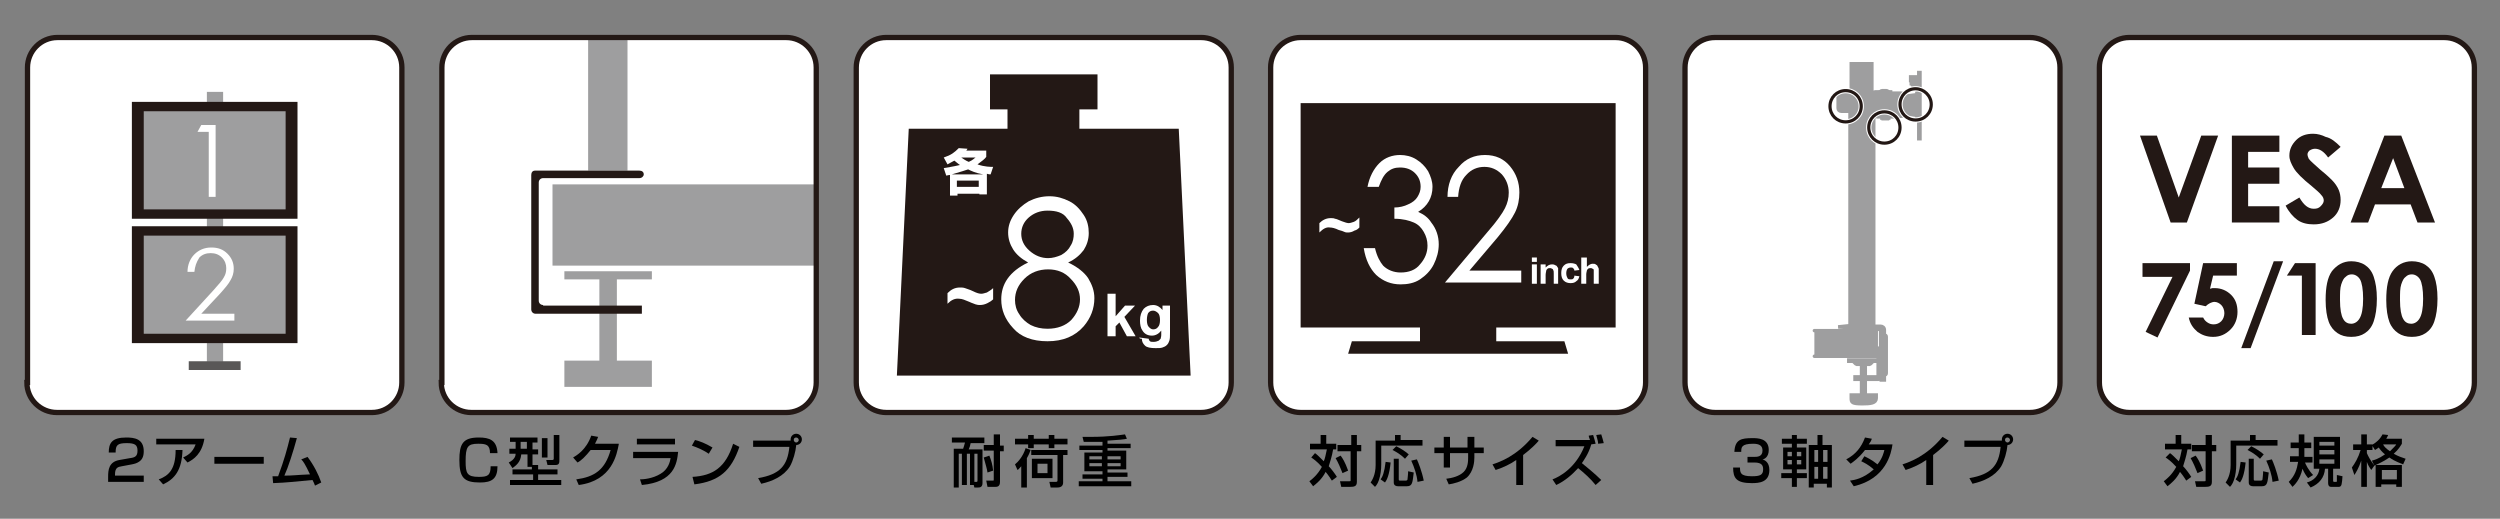 <?xml version="1.0" encoding="utf-8"?>
<!-- Generator: Adobe Illustrator 22.1.0, SVG Export Plug-In . SVG Version: 6.00 Build 0)  -->
<svg version="1.1" id="レイヤー_1" xmlns="http://www.w3.org/2000/svg" xmlns:xlink="http://www.w3.org/1999/xlink" x="0px"
	 y="0px" viewBox="0 0 400 83" style="enable-background:new 0 0 400 83;" xml:space="preserve">
<rect x="0" y="0" width="400" height="83" fill="#808080" stroke="none"/>
<style type="text/css">
	.st0{fill:#FFFFFF;}
	.st1{fill:none;stroke:#231815;stroke-width:0.85;stroke-miterlimit:10;}
	.st2{fill-rule:evenodd;clip-rule:evenodd;fill:#9E9E9F;}
	.st3{fill-rule:evenodd;clip-rule:evenodd;fill:#231815;}
	.st4{fill-rule:evenodd;clip-rule:evenodd;fill:#595757;}
	.st5{fill:#231815;}
	.st6{fill:#9E9E9F;}
	.st7{fill:#9E9E9F;stroke:#9E9E9F;stroke-width:0.551;stroke-linecap:round;stroke-miterlimit:10;}
	.st8{fill:none;stroke:#FFFFFF;stroke-width:0.85;stroke-miterlimit:10;}
	.st9{fill:none;stroke:#221714;stroke-width:0.51;stroke-miterlimit:10;}
</style>
<title>アートボード 1</title>
<g>
	<g>
		<path class="st0" d="M4.3,61.2c0,2.7,2.2,4.8,4.8,4.8l50.4,0c2.7,0,4.8-2.2,4.8-4.8l0-50.4c0-2.7-2.2-4.8-4.8-4.8H9.2
			c-2.7,0-4.8,2.2-4.8,4.8V61.2z"/>
	</g>
	<g>
		<path class="st0" d="M269.6,61.2c0,2.7,2.2,4.8,4.8,4.8h50.4c2.7,0,4.8-2.2,4.8-4.8V10.8c0-2.7-2.2-4.8-4.8-4.8h-50.4
			c-2.7,0-4.8,2.2-4.8,4.8L269.6,61.2z"/>
	</g>
	<g>
		<path class="st1" d="M269.6,61.2c0,2.7,2.2,4.8,4.8,4.8h50.4c2.7,0,4.8-2.2,4.8-4.8V10.8c0-2.7-2.2-4.8-4.8-4.8h-50.4
			c-2.7,0-4.8,2.2-4.8,4.8L269.6,61.2z"/>
	</g>
	<g>
		<g>
			<g>
				<path d="M160,69.6v1.7h0.6v0.9H160v4.9c0,0.8-0.5,0.8-0.8,0.8H158l-0.2-1h1c0.2,0,0.2,0,0.2-0.2v-4.6h-1.6v-0.9h1.6v-1.7H160z
					 M155.2,77.6v-5h-0.5v5h-0.8v-5h-0.5V78h-0.8v-6.2h1.5c0.1-0.3,0.2-0.6,0.3-1h-2.1V70h5.2v0.9h-2.2c-0.1,0.5-0.1,0.5-0.3,1h2.2
					v5.4c0,0.7-0.5,0.7-0.7,0.7h-0.6l-0.1-0.4H155.2z M156.2,77.1c0.1,0,0.2,0,0.2-0.2v-4.3h-0.5v4.5H156.2z M158.3,72.9
					c0.3,0.8,0.5,1.4,0.6,2.4l-0.9,0.3c-0.1-0.7-0.3-1.2-0.6-2.4L158.3,72.9z"/>
				<path d="M162.4,70.2h2.1v-0.6h0.9v0.6h2.4v-0.6h0.9v0.6h2.1v0.9h-2.1v0.6h-0.9v-0.6h-2.4v0.6h-0.9v-0.6h-2.1V70.2z M164.9,72
					c-0.1,0.3-0.3,0.8-0.6,1.3V78h-0.9v-3.4c-0.3,0.3-0.4,0.5-0.6,0.6l-0.4-0.9c0.5-0.4,1.3-1.3,1.7-2.6L164.9,72z M170.8,72v0.8
					h-0.7v4.4c0,0.5-0.3,0.8-0.9,0.8h-1.1l-0.2-0.9h1c0.3,0,0.3-0.1,0.3-0.3v-4H165V72H170.8z M168.4,73.4v3.1h-3.3v-3.1H168.4z
					 M166,74.2v1.5h1.6v-1.5H166z"/>
				<path d="M176.3,70.7c-0.5,0-1.3,0-2.9,0l-0.2-0.8c0.5,0,0.8,0,1.3,0c3,0,4.7-0.3,5.5-0.4l0.3,0.7c-0.4,0.1-1.3,0.2-3.1,0.3v0.5
					h3.7v0.7h-3.7v0.4h3v3h-3v0.5h3.2v0.7h-3.2V77h3.8v0.8h-8.4V77h3.8v-0.4h-3.2v-0.7h3.2v-0.5h-2.9v-3h2.9v-0.4h-3.7v-0.7h3.7
					V70.7z M177.2,73v0.5h2.1V73H177.2z M174.3,73v0.5h2V73H174.3z M177.2,74.1v0.5h2.1v-0.5H177.2z M174.3,74.1v0.5h2v-0.5H174.3z"
					/>
			</g>
			<g>
				<path class="st0" d="M150.9,26.5c1.8-0.7,2.4-1.3,2.8-1.9l1,0.1c-0.2,0.2-0.2,0.3-0.3,0.5h3.8V26c-0.3,0.3-0.8,1-1.9,1.6
					c1.1,0.4,2.1,0.5,3.2,0.7l-0.3,0.9c-1.4-0.2-2.7-0.5-4-1.1c-1.7,0.7-3.3,1-4.1,1.1l-0.3-0.9c0.6-0.1,1.8-0.3,3.3-0.8
					c-0.3-0.2-0.7-0.5-1.4-1.1c-0.6,0.4-1.1,0.6-1.5,0.8L150.9,26.5z M153.6,26c0.9,0.7,1.5,1,1.7,1.2c1-0.5,1.5-0.9,1.7-1.2H153.6z
					 M158.4,29.3V33h-1v-0.4h-4.5V33H152v-3.7H158.4z M152.9,30.1v1.6h4.5v-1.6H152.9z"/>
			</g>
		</g>
		<g>
			<rect x="33.1" y="14.7" class="st2" width="2.6" height="43.2"/>
			<rect x="21.1" y="36.2" class="st3" width="26.5" height="18.7"/>
			<rect x="23" y="37.7" class="st2" width="22.7" height="15.7"/>
			<rect x="30.2" y="57.8" class="st4" width="8.3" height="1.4"/>
			<g>
				<g>
					<path d="M19.5,74.6c-0.6,0.1-1.1,0.2-1.1,1.3v0.2H23v1h-5.7v-0.8c0-1.1,0.1-2.4,1.8-2.7l1.7-0.3c0.8-0.1,1.2-0.3,1.2-1.2
						c0-0.9-0.4-1.2-1.7-1.2c-1.5,0-1.8,0.3-1.8,1.5h-1.1c0-1.5,0.5-2.4,2.8-2.4c1.3,0,2.8,0.2,2.8,2.2c0,0.9-0.3,1.4-0.8,1.7
						c-0.3,0.2-0.6,0.3-1.1,0.4L19.5,74.6z"/>
					<path d="M32.7,70.2c-0.4,2.4-1.7,3.3-2.7,3.8l-0.7-0.8c0.6-0.3,1.5-0.7,2-2.1h-6.3v-0.9H32.7z M25.4,76.7
						c1.6-0.6,2.7-1.6,2.7-4.7l1.1,0c-0.1,3.2-1.2,4.6-3.1,5.5L25.4,76.7z"/>
					<path d="M42.2,73.1v1.1h-7.9v-1.1H42.2z"/>
					<path d="M49.2,73.1c1,1.3,1.8,2.9,2.2,4.1l-1,0.5c-0.1-0.3-0.2-0.5-0.4-0.9c-3.4,0.3-3.8,0.4-6.3,0.5l-0.1-1.1
						c0.2,0,0.6,0,0.9,0c1-2.7,1.4-4.2,1.9-6.2l1.1,0.1c-0.6,2.2-1.4,4.7-2,6c1.4,0,1.7-0.1,4.1-0.2c-0.8-1.7-1.1-2.1-1.4-2.4
						L49.2,73.1z"/>
				</g>
			</g>
			<g>
				<g>
					<path class="st0" d="M31.1,43.5H30c0-1.1,0.4-2.1,1.1-2.8c0.7-0.7,1.6-1.1,2.7-1.1c1.1,0,1.9,0.3,2.6,1c0.7,0.7,1,1.5,1,2.4
						c0,0.7-0.2,1.3-0.5,1.8c-0.3,0.6-0.9,1.3-1.8,2.3l-2.9,3.1h5.3v1.1h-7.8l4.4-4.8c0.9-1,1.5-1.7,1.7-2.1
						c0.3-0.5,0.4-0.9,0.4-1.5c0-0.6-0.2-1.2-0.7-1.7c-0.5-0.5-1.1-0.7-1.8-0.7c-0.7,0-1.3,0.2-1.8,0.7C31.4,42,31.2,42.6,31.1,43.5
						z"/>
				</g>
			</g>
			<rect x="21.1" y="16.3" class="st3" width="26.5" height="18.7"/>
			<rect x="23" y="17.8" class="st2" width="22.7" height="15.7"/>
			<g>
				<g>
					<path class="st0" d="M32.2,20h2.3v11.5h-1.1V21.1h-1.8L32.2,20z"/>
				</g>
			</g>
			<g>
				<path class="st1" d="M4.3,61.2c0,2.7,2.2,4.8,4.8,4.8l50.4,0c2.7,0,4.8-2.2,4.8-4.8l0-50.4c0-2.7-2.2-4.8-4.8-4.8H9.2
					c-2.7,0-4.8,2.2-4.8,4.8V61.2z"/>
			</g>
		</g>
		<g>
			<path class="st0" d="M137,61.2c0,2.7,2.2,4.8,4.8,4.8h50.4c2.7,0,4.8-2.2,4.8-4.8l0-50.4c0-2.7-2.2-4.8-4.8-4.8h-50.4
				c-2.7,0-4.8,2.2-4.8,4.8V61.2z"/>
		</g>
		<g>
			<path class="st0" d="M203.3,61.2c0,2.7,2.2,4.8,4.8,4.8h50.4c2.7,0,4.8-2.2,4.8-4.8V10.8c0-2.7-2.2-4.8-4.8-4.8l-50.4,0
				c-2.7,0-4.8,2.2-4.8,4.8L203.3,61.2z"/>
		</g>
		<g>
			<path class="st0" d="M70.6,61.2c0,2.7,2.2,4.8,4.8,4.8h50.4c2.7,0,4.8-2.2,4.8-4.8V10.8c0-2.7-2.2-4.8-4.8-4.8H75.5
				c-2.7,0-4.8,2.2-4.8,4.8V61.2z"/>
		</g>
		<g>
			<path class="st0" d="M335.9,61.2c0,2.7,2.2,4.8,4.8,4.8l50.4,0c2.7,0,4.8-2.2,4.8-4.8l0-50.4c0-2.7-2.2-4.8-4.8-4.8h-50.4
				c-2.7,0-4.8,2.2-4.8,4.8V61.2z"/>
		</g>
		<g>
			<polygon class="st5" points="190.5,60.1 143.5,60.1 145.4,20.6 188.6,20.6 			"/>
			<rect x="161.2" y="16.9" class="st5" width="11.5" height="4.5"/>
			<rect x="158.4" y="11.9" class="st5" width="17.2" height="5.6"/>
		</g>
		<g>
			<path class="st0" d="M170.9,42c1.5,0.7,2.6,1.6,3.2,2.5c0.6,1,1,2,1,3.2c0,1.7-0.6,3.2-1.7,4.5c-1.4,1.6-3.3,2.4-5.8,2.4
				c-2.4,0-4.3-0.7-5.5-2.1c-1.3-1.4-1.9-2.9-1.9-4.6c0-1.2,0.3-2.3,1-3.3c0.7-1,1.8-1.9,3.3-2.6c-1.1-0.6-1.9-1.3-2.4-2.1
				c-0.5-0.8-0.8-1.7-0.8-2.7c0-1,0.3-1.9,0.9-2.8c0.6-0.9,1.4-1.6,2.4-2.2c1-0.5,2.1-0.8,3.3-0.8c1.2,0,2.2,0.3,3.2,0.8
				c1,0.5,1.7,1.3,2.3,2.2c0.6,0.9,0.8,1.9,0.8,2.9c0,1-0.3,1.9-0.8,2.7C172.8,40.8,172,41.5,170.9,42z M167.6,33.7
				c-1.2,0-2.2,0.4-3,1.1c-0.8,0.7-1.2,1.6-1.2,2.6c0,1,0.4,1.9,1.3,2.7c0.9,0.8,1.9,1.2,3,1.2c0.7,0,1.4-0.2,2.1-0.5
				c0.7-0.4,1.2-0.9,1.5-1.5c0.4-0.6,0.5-1.3,0.5-1.9c0-0.9-0.4-1.7-1.1-2.5C170.1,34,169,33.7,167.6,33.7z M167.7,43.1
				c-1.5,0-2.8,0.5-3.8,1.5c-1,1-1.5,2.1-1.5,3.4c0,0.8,0.2,1.6,0.7,2.3c0.4,0.7,1.1,1.3,1.8,1.7c0.8,0.4,1.7,0.6,2.7,0.6
				c1.6,0,2.9-0.5,3.8-1.4c0.9-1,1.4-2.1,1.4-3.3c0-1.2-0.5-2.3-1.5-3.3C170.4,43.6,169.2,43.1,167.7,43.1z"/>
		</g>
		<g>
			<path class="st0" d="M177.2,53.7V47h1.3v3.6l1.5-1.7h1.6l-1.7,1.8l1.8,3.1h-1.4l-1.2-2.2l-0.6,0.6v1.6H177.2z"/>
			<path class="st0" d="M182.3,54l1.5,0.2c0,0.2,0.1,0.3,0.2,0.4c0.1,0.1,0.3,0.1,0.6,0.1c0.3,0,0.6-0.1,0.8-0.2
				c0.1-0.1,0.2-0.2,0.3-0.3c0-0.1,0.1-0.3,0.1-0.6v-0.7c-0.4,0.5-0.9,0.8-1.5,0.8c-0.7,0-1.2-0.3-1.5-0.8c-0.3-0.4-0.4-1-0.4-1.6
				c0-0.8,0.2-1.4,0.6-1.9c0.4-0.4,0.9-0.6,1.5-0.6c0.6,0,1.1,0.3,1.5,0.8v-0.7h1.2v4.3c0,0.6,0,1-0.1,1.3c-0.1,0.3-0.2,0.5-0.4,0.7
				c-0.2,0.2-0.4,0.3-0.7,0.4c-0.3,0.1-0.6,0.1-1.1,0.1c-0.8,0-1.4-0.1-1.7-0.4c-0.3-0.3-0.5-0.6-0.5-1.1
				C182.3,54.2,182.3,54.1,182.3,54z M183.5,51.2c0,0.5,0.1,0.9,0.3,1.1c0.2,0.2,0.4,0.4,0.7,0.4c0.3,0,0.6-0.1,0.8-0.4
				c0.2-0.2,0.3-0.6,0.3-1.1c0-0.5-0.1-0.9-0.3-1.1c-0.2-0.2-0.5-0.4-0.8-0.4c-0.3,0-0.6,0.1-0.8,0.4
				C183.6,50.3,183.5,50.7,183.5,51.2z"/>
		</g>
		<g>
			<path class="st0" d="M151,25.2c1.2-0.4,1.7-0.8,2.4-1.5l1.4,0.1c-0.1,0.2-0.2,0.3-0.2,0.3h3.2v1c-0.2,0.3-0.7,0.7-1.4,1.2
				c1.1,0.4,2.1,0.4,2.5,0.4l-0.4,1.2c-0.2,0-0.3,0-0.6-0.1v3.3h-1.2V31h-3.5v0.3h-1.2V28c-0.1,0-0.2,0-0.6,0.1l-0.4-1.2
				c0.5-0.1,1.3-0.2,2.6-0.5c-0.2-0.1-0.5-0.4-0.9-0.7c-0.5,0.3-0.8,0.4-1.1,0.6L151,25.2z M153.8,25.2c0.3,0.2,0.7,0.5,1.2,0.7
				c0.7-0.3,0.9-0.6,1.1-0.7H153.8z M157.3,27.9c-1.2-0.2-2-0.6-2.4-0.8c-0.3,0.1-1.2,0.4-2.6,0.8H157.3z M153.1,28.9v1h3.5v-1
				H153.1z"/>
		</g>
		<g>
			<path class="st0" d="M151.6,48.6v-1.7c0.6-0.6,1.2-0.9,2-0.9c0.3,0,0.5,0,0.8,0.1c0.2,0.1,0.7,0.2,1.3,0.5c0.6,0.3,1,0.4,1.3,0.4
				c0.3,0,0.5-0.1,0.9-0.2c0.3-0.2,0.7-0.4,1-0.7v1.8c-0.2,0.2-0.5,0.4-0.9,0.6c-0.4,0.2-0.8,0.3-1.2,0.3c-0.2,0-0.4,0-0.7-0.1
				c-0.2-0.1-0.6-0.2-1-0.4c-0.7-0.3-1.2-0.5-1.6-0.5C152.8,47.7,152.2,48,151.6,48.6z"/>
		</g>
		<g>
			<path class="st1" d="M137,61.2c0,2.7,2.2,4.8,4.8,4.8h50.4c2.7,0,4.8-2.2,4.8-4.8l0-50.4c0-2.7-2.2-4.8-4.8-4.8h-50.4
				c-2.7,0-4.8,2.2-4.8,4.8V61.2z"/>
		</g>
		<g>
			<rect x="227.2" y="51" class="st5" width="12.2" height="4.5"/>
			<polygon class="st5" points="216.3,54.6 250.3,54.6 250.9,56.6 215.7,56.6 			"/>
			<rect x="208.1" y="16.5" class="st5" width="50.4" height="35.9"/>
			<g>
				<path class="st0" d="M220.6,29.9h-1.8c0.3-1.6,1-2.9,1.9-3.8c0.9-0.9,2.1-1.3,3.3-1.3c0.9,0,1.8,0.2,2.6,0.7s1.4,1.1,1.9,1.9
					c0.4,0.8,0.7,1.6,0.7,2.5c0,1.7-0.8,3.1-2.3,4c0.9,0.4,1.6,0.9,2.1,1.7c0.8,1,1.2,2.2,1.2,3.5c0,1.1-0.3,2.2-0.8,3.2
					c-0.5,1-1.3,1.8-2.2,2.4c-0.9,0.6-2,0.8-3.1,0.8c-1.5,0-2.8-0.5-3.9-1.5c-1-1-1.7-2.4-2-4.3h1.8c0.3,1.3,0.8,2.2,1.3,2.8
					c0.7,0.7,1.7,1.1,2.8,1.1c1.3,0,2.4-0.4,3.1-1.3c0.8-0.9,1.2-1.9,1.2-3c0-0.8-0.2-1.5-0.6-2.2c-0.4-0.7-0.9-1.2-1.6-1.5
					c-0.7-0.3-1.7-0.6-3.1-0.6v-1.8c0.8,0,1.6-0.2,2.2-0.5c0.7-0.3,1.2-0.7,1.5-1.2c0.3-0.5,0.5-1,0.5-1.6c0-0.9-0.3-1.6-0.9-2.2
					c-0.6-0.6-1.4-0.9-2.4-0.9c-0.8,0-1.4,0.2-2,0.7C221.4,28,221,28.8,220.6,29.9z"/>
				<path class="st0" d="M233.3,31.5h-1.7c0-1.9,0.6-3.6,1.8-4.8c1.1-1.3,2.5-1.9,4.2-1.9c1.7,0,3,0.6,4,1.8c1,1.2,1.5,2.6,1.5,4.2
					c0,1.1-0.2,2.2-0.7,3.2c-0.5,1-1.4,2.3-2.8,4l-4.5,5.3h8.3v1.9h-12.2l6.9-8.2c1.4-1.6,2.3-2.9,2.7-3.7c0.4-0.8,0.6-1.6,0.6-2.5
					c0-1.1-0.4-2.1-1.1-2.9c-0.8-0.8-1.7-1.2-2.8-1.2c-1.1,0-2.1,0.4-2.9,1.3C233.8,28.8,233.4,30,233.3,31.5z"/>
			</g>
			<g>
				<path class="st0" d="M211.1,37.2v-1.5c0.5-0.5,1.1-0.8,1.8-0.8c0.3,0,0.5,0,0.7,0.1c0.2,0,0.6,0.2,1.1,0.4
					c0.5,0.2,0.9,0.3,1.1,0.3c0.2,0,0.5-0.1,0.8-0.2c0.3-0.1,0.6-0.4,0.9-0.7v1.6c-0.2,0.2-0.4,0.4-0.8,0.5c-0.3,0.2-0.7,0.3-1,0.3
					c-0.2,0-0.4,0-0.6-0.1s-0.5-0.2-0.9-0.3c-0.6-0.3-1.1-0.4-1.4-0.4C212.2,36.3,211.7,36.6,211.1,37.2z"/>
			</g>
			<g>
				<path class="st0" d="M245.1,41.9v-0.7h0.8v0.7H245.1z M245.1,45.4v-3.1h0.8v3.1H245.1z"/>
				<path class="st0" d="M249.4,45.4h-0.8v-1.6c0-0.3,0-0.5-0.1-0.6c0-0.1-0.1-0.2-0.2-0.2c-0.1-0.1-0.2-0.1-0.3-0.1
					c-0.1,0-0.3,0-0.4,0.1c-0.1,0.1-0.2,0.2-0.2,0.3c0,0.1-0.1,0.4-0.1,0.7v1.4h-0.8v-3.1h0.8v0.5c0.3-0.3,0.6-0.5,1-0.5
					c0.2,0,0.3,0,0.5,0.1c0.1,0.1,0.3,0.1,0.3,0.2c0.1,0.1,0.1,0.2,0.2,0.3c0,0.1,0,0.3,0,0.5V45.4z"/>
				<path class="st0" d="M252.7,43.2l-0.8,0.1c0-0.2-0.1-0.3-0.2-0.4c-0.1-0.1-0.2-0.1-0.4-0.1c-0.2,0-0.4,0.1-0.5,0.2
					c-0.1,0.1-0.2,0.4-0.2,0.7c0,0.4,0.1,0.6,0.2,0.8c0.1,0.2,0.3,0.2,0.5,0.2c0.2,0,0.3,0,0.4-0.1c0.1-0.1,0.2-0.2,0.2-0.5l0.8,0.1
					c-0.1,0.4-0.2,0.6-0.5,0.8c-0.2,0.2-0.5,0.3-0.9,0.3c-0.4,0-0.8-0.1-1.1-0.4c-0.3-0.3-0.4-0.7-0.4-1.2c0-0.5,0.1-0.9,0.4-1.2
					c0.3-0.3,0.6-0.4,1.1-0.4c0.4,0,0.7,0.1,0.9,0.2C252.4,42.6,252.6,42.9,252.7,43.2z"/>
				<path class="st0" d="M253.9,41.1v1.6c0.3-0.3,0.6-0.5,0.9-0.5c0.2,0,0.4,0,0.5,0.1c0.2,0.1,0.3,0.2,0.3,0.3
					c0.1,0.1,0.1,0.2,0.2,0.4c0,0.1,0,0.3,0,0.6v1.8h-0.8v-1.6c0-0.3,0-0.5,0-0.6c0-0.1-0.1-0.2-0.2-0.2c-0.1-0.1-0.2-0.1-0.3-0.1
					c-0.1,0-0.3,0-0.4,0.1c-0.1,0.1-0.2,0.2-0.2,0.3c0,0.1-0.1,0.3-0.1,0.6v1.5h-0.8v-4.2H253.9z"/>
			</g>
		</g>
		<g>
			<path d="M217.1,69.6v1.6h0.7v1h-0.7v4.9c0,0.7-0.4,0.8-1.1,0.8h-1.4l-0.2-0.9h1.4c0.3,0,0.3,0,0.3-0.2v-4.6H214v-1h2.2v-1.6
				H217.1z M210.4,72.5c0.3,0.2,0.7,0.6,1.4,1.3c0.2-0.4,0.3-1,0.5-1.9h-2.7v-0.9h1.7v-1.4h0.9v1.4h1.6v0.9h-0.5
				c-0.2,1.2-0.5,2-0.7,2.7c0.4,0.4,1,1.2,1.3,1.7l-0.8,0.6c-0.2-0.3-0.5-0.8-1-1.4c-0.6,1.2-1.5,1.9-2,2.3l-0.6-0.8
				c0.4-0.3,1.3-1,2-2.3c-0.8-0.9-1.4-1.3-1.7-1.5L210.4,72.5z M214.5,72.9c0.3,0.4,0.7,1,1.2,2.4l-0.9,0.4
				c-0.3-0.8-0.7-1.7-1.1-2.4L214.5,72.9z"/>
			<path d="M223.2,69.6h0.9v0.8h3.5v0.9H221v3c0,0.2,0,1-0.2,1.9c-0.2,0.9-0.5,1.4-0.8,1.7l-0.7-0.7c0.2-0.3,0.8-1.2,0.8-2.8v-3.9
				h3.1V69.6z M223.4,71.4c0.6,0.3,1.3,0.7,2,1.3l-0.6,0.7c-0.7-0.7-1.4-1.1-2-1.4L223.4,71.4z M222.9,73.4h0.9v3.3
				c0,0.2,0.1,0.2,0.3,0.2h0.8c0.2,0,0.3-0.1,0.3-0.2c0-0.2,0.1-0.7,0.1-1.3l0.9,0.2c-0.2,1.6-0.2,2.2-1.1,2.2h-1.4
				c-0.3,0-0.7-0.1-0.7-0.6V73.4z M226.7,73.5c0.2,0.4,0.8,1.9,1.1,3.4l-1,0.2c-0.1-1.1-0.5-2.3-1-3.4L226.7,73.5z M222.5,74
				c-0.2,2-0.6,2.8-0.9,3.2l-0.7-0.5c0.3-0.4,0.6-1.1,0.8-2.8L222.5,74z"/>
			<path d="M234.9,69.9h1v1.7h1.5v0.9h-1.5v0.7c0,0.6-0.1,2.2-1.2,3.2c-0.9,0.7-2.2,1-2.9,1.1l-0.4-0.9c0.9-0.1,2.1-0.4,2.8-1.1
				c0.7-0.7,0.7-1.8,0.7-2.3v-0.7H232v2.3h-1v-2.3h-1.5v-0.9h1.5v-1.7h1v1.7h2.8V69.9z"/>
			<path d="M243.7,77.6h-1.1v-4c-1,0.7-2.1,1.2-3.3,1.6l-0.5-0.9c1.2-0.4,3.8-1.3,6.4-4.4l1,0.6c-0.3,0.4-1.3,1.4-2.5,2.3V77.6z"/>
			<path d="M255.7,71c0-0.3-0.1-0.7-0.3-1.4l0.8-0.1c0.2,0.6,0.3,1,0.4,1.4L255.7,71z M254.9,69.6c0.2,0.6,0.3,1,0.4,1.4l-0.7,0.1
				c-0.4,1.5-1.3,2.7-1.5,3c0.5,0.4,2.1,1.7,3.1,2.7l-0.9,0.8c-0.8-1-1.8-1.9-2.8-2.7c-1,1.1-2.2,2.1-3.5,2.7l-0.6-0.9
				c1.1-0.4,3.7-1.8,5.1-5.3h-4.6v-1h5.5c-0.1-0.3-0.2-0.5-0.2-0.7L254.9,69.6z"/>
		</g>
		<g>
			<path class="st1" d="M203.3,61.2c0,2.7,2.2,4.8,4.8,4.8h50.4c2.7,0,4.8-2.2,4.8-4.8V10.8c0-2.7-2.2-4.8-4.8-4.8l-50.4,0
				c-2.7,0-4.8,2.2-4.8,4.8L203.3,61.2z"/>
		</g>
		<rect x="90.3" y="43.4" class="st6" width="14" height="1.3"/>
		<rect x="95.9" y="44.1" class="st6" width="2.8" height="15.8"/>
		<polyline class="st6" points="130.7,42.5 88.4,42.5 88.4,29.5 130.7,29.5 		"/>
		<rect x="94.1" y="6" class="st6" width="6.3" height="21.3"/>
		<rect x="90.3" y="57.7" class="st6" width="14" height="4.2"/>
		<path class="st5" d="M86.9,48.8c-0.4,0-0.7-0.3-0.7-0.7V29.2c0-0.4,0.3-0.7,0.7-0.7h15.4c0.4,0,0.7-0.3,0.7-0.6
			c0-0.4-0.3-0.6-0.7-0.6l-15.4,0c-0.4,0-1,0-1.3,0c-0.4,0-0.6,0.3-0.6,0.7v21.5c0,0.4,0.3,0.7,0.7,0.7h17v-1.3H86.9z"/>
		<g>
			<path d="M78.4,72.5c0-1.4-0.7-1.5-1.9-1.5c-1.7,0-2,0.5-2,2.8c0,1.9,0.2,2.5,2.1,2.5c1.4,0,1.9-0.2,1.9-1.7h1.1
				c0,2-0.9,2.6-2.8,2.6c-2.6,0-3.3-0.8-3.3-3.6c0-2.5,0.5-3.6,3.1-3.6c1.7,0,2.9,0.4,3,2.5H78.4z"/>
			<path d="M88.6,69.6h0.9v4c0,0.4,0,0.8-0.6,0.8h-1.3l-0.2-0.8h1c0.2,0,0.2-0.2,0.2-0.2V69.6z M85.2,74.7h-0.8v-2h-1
				c-0.1,1.3-0.9,1.8-1.4,2.2L81.4,74c1-0.5,1.1-1.1,1.1-1.4h-1v-0.8h1v-1.1h-0.9V70H86v0.8h-0.8v1.1h0.9v0.8h-0.9v1.7h0.9v0.7h3.1
				v0.8h-3.1v0.9h3.7v0.8h-8.2v-0.8h3.7v-0.9H82v-0.8h3.1V74.7z M86.7,70.1h0.9v3.1h-0.9V70.1z M83.3,70.7v1.1h1v-1.1H83.3z"/>
			<path d="M99,71.1c-0.3,1.5-1,5.8-6.4,6.5l-0.4-0.9c2.9-0.4,4.6-1.5,5.5-4.7h-3.2c-0.8,1-1.5,1.7-2.1,2l-0.7-0.8
				c0.5-0.3,2.1-1.2,2.9-3.5l1.1,0.2c-0.1,0.3-0.2,0.5-0.5,1.1H99z"/>
			<path d="M108,70.2v0.9h-6.1v-0.9H108z M108.5,72.3c-0.2,1.9-0.6,4.8-5.8,5.3l-0.3-0.9c0.5,0,2-0.1,3.3-0.9
				c1.2-0.7,1.5-1.9,1.6-2.5h-6v-1H108.5z"/>
			<path d="M113.4,72.6c-0.7-0.5-1.8-1-2.7-1.3l0.5-0.9c0.8,0.2,1.6,0.5,2.8,1.2L113.4,72.6z M110.8,76.3c3.3-0.2,5.3-1.5,6.5-5.3
				l1,0.5c-1.3,3.8-3.2,5.5-7.2,6L110.8,76.3z"/>
			<path d="M121.3,76.5c3.5-0.6,4.7-2,5-5h-5.8v-1h6c0,0,0-0.1,0-0.2c0-0.5,0.4-0.9,0.9-0.9c0.5,0,0.9,0.4,0.9,0.9
				c0,0.5-0.4,0.9-0.9,0.9c-0.1,1.1-0.5,2.5-1,3.4c-1,1.6-2.8,2.4-4.6,2.8L121.3,76.5z M127,70.4c0,0.2,0.2,0.4,0.4,0.4
				c0.2,0,0.4-0.2,0.4-0.4c0-0.2-0.2-0.4-0.4-0.4C127.2,70,127,70.1,127,70.4z"/>
		</g>
		<g>
			<path class="st1" d="M70.6,61.2c0,2.7,2.2,4.8,4.8,4.8h50.4c2.7,0,4.8-2.2,4.8-4.8V10.8c0-2.7-2.2-4.8-4.8-4.8H75.5
				c-2.7,0-4.8,2.2-4.8,4.8V61.2z"/>
		</g>
		<g>
			<path d="M353.9,69.6v1.6h0.7v1h-0.7v4.9c0,0.7-0.4,0.8-1.1,0.8h-1.4l-0.2-0.9h1.4c0.3,0,0.3,0,0.3-0.2v-4.6h-2.2v-1h2.2v-1.6
				H353.9z M347.2,72.5c0.3,0.2,0.7,0.6,1.4,1.3c0.2-0.4,0.3-1,0.5-1.9h-2.7v-0.9h1.7v-1.4h0.9v1.4h1.6v0.9H350
				c-0.2,1.2-0.5,2-0.7,2.7c0.4,0.4,1,1.2,1.3,1.7l-0.8,0.6c-0.2-0.3-0.5-0.8-1-1.4c-0.6,1.2-1.5,1.9-2,2.3l-0.6-0.8
				c0.4-0.3,1.3-1,2-2.3c-0.8-0.9-1.4-1.3-1.7-1.5L347.2,72.5z M351.3,72.9c0.3,0.4,0.7,1,1.2,2.4l-0.9,0.4
				c-0.3-0.8-0.7-1.7-1.1-2.4L351.3,72.9z"/>
			<path d="M360,69.6h0.9v0.8h3.5v0.9h-6.6v3c0,0.2,0,1-0.2,1.9c-0.2,0.9-0.5,1.4-0.8,1.7l-0.7-0.7c0.2-0.3,0.8-1.2,0.8-2.8v-3.9
				h3.1V69.6z M360.2,71.4c0.6,0.3,1.3,0.7,2,1.3l-0.6,0.7c-0.7-0.7-1.4-1.1-2-1.4L360.2,71.4z M359.7,73.4h0.9v3.3
				c0,0.2,0.1,0.2,0.3,0.2h0.8c0.2,0,0.3-0.1,0.3-0.2c0-0.2,0.1-0.7,0.1-1.3l0.9,0.2c-0.2,1.6-0.2,2.2-1.1,2.2h-1.4
				c-0.3,0-0.7-0.1-0.7-0.6V73.4z M363.5,73.5c0.2,0.4,0.8,1.9,1.1,3.4l-1,0.2c-0.1-1.1-0.5-2.3-1-3.4L363.5,73.5z M359.3,74
				c-0.2,2-0.6,2.8-0.9,3.2l-0.7-0.5c0.3-0.4,0.6-1.1,0.8-2.8L359.3,74z"/>
			<path d="M369.3,76.5c-0.4-0.5-0.6-0.8-0.9-1.5c-0.4,1.8-1.3,2.6-1.6,2.9l-0.6-0.8c1-1,1.3-2,1.5-3.2h-1.3v-0.9h1.4
				c0-0.2,0-0.7,0-1.1v-0.2h-1.3v-0.9h1.3v-1.3h0.9v1.3h1.1v0.9h-1.1v0.2c0,0.3,0,0.8,0,1.2h1.3v0.9h-1.2c0.1,0.3,0.6,1.3,1.3,2
				L369.3,76.5z M374.4,69.9v5.1h-1.1v1.9c0,0.2,0.1,0.2,0.2,0.2h0.2c0.2,0,0.2,0,0.2-0.2c0-0.2,0-0.4,0-0.9l0.9,0.2
				c-0.1,1.2-0.1,1.7-0.6,1.7h-1.2c-0.4,0-0.5-0.3-0.5-0.6v-2.3h-0.5c-0.1,1.4-0.9,2.4-2.3,3l-0.6-0.8c1.1-0.3,1.9-1.1,2-2.2h-0.9
				v-5.1H374.4z M371.1,70.7v0.6h2.4v-0.6H371.1z M371.1,72v0.7h2.4V72H371.1z M371.1,73.5v0.7h2.4v-0.7H371.1z"/>
			<path d="M379.5,73.7c0.4-0.1,1.1-0.3,2.1-1c-0.5-0.4-0.8-0.8-1-1.1c-0.3,0.2-0.4,0.3-0.6,0.4l-0.5-0.8c0.7-0.4,1.3-0.9,1.7-1.7
				l0.9,0.1c-0.1,0.2-0.1,0.3-0.3,0.6h2.5v0.8c-0.2,0.3-0.5,0.9-1.3,1.6c0.7,0.4,1.3,0.6,1.9,0.8l-0.4,0.9c-0.4-0.2-1.2-0.4-2.2-1.1
				c-1,0.7-1.8,1-2.4,1.3L379.5,73.7z M376.3,74.8c0.5-0.7,1-1.5,1.4-2.8h-1.2v-0.9h1.3v-1.6h0.9v1.6h0.9v0.9h-0.9v0.5
				c0.2,0.5,0.6,1.2,1.2,2l-0.5,0.7c-0.2-0.3-0.5-0.7-0.7-1.3v4h-0.9v-4.2c-0.4,1.2-0.9,2-1.1,2.3L376.3,74.8z M381.3,71.1
				L381.3,71.1c0.1,0.3,0.5,0.7,1.1,1.1c0.6-0.6,0.9-0.9,1-1.1H381.3z M384.3,74.4v3.5h-0.9v-0.4h-2.4v0.4h-0.9v-3.5H384.3z
				 M381.1,75.2v1.5h2.4v-1.5H381.1z"/>
		</g>
		<g>
			<g>
				<path class="st5" d="M342.4,21.7h2.7l3.5,9.9l3.6-9.9h2.7l-5,13.9h-2.6L342.4,21.7z"/>
				<path class="st5" d="M357.1,21.7h7.6v2.6h-5v2.5h5v2.6h-5V33h5v2.6h-7.6V21.7z"/>
				<path class="st5" d="M374.5,23.5l-2,1.7c-0.7-1-1.4-1.4-2.1-1.4c-0.3,0-0.6,0.1-0.9,0.3c-0.2,0.2-0.3,0.4-0.3,0.6
					c0,0.2,0.1,0.5,0.2,0.7c0.2,0.3,0.9,0.9,1.9,1.8c1,0.8,1.6,1.4,1.8,1.6c0.5,0.5,0.9,1.1,1.1,1.6c0.2,0.5,0.3,1,0.3,1.6
					c0,1.1-0.4,2.1-1.2,2.8c-0.8,0.7-1.8,1.1-3.1,1.1c-1,0-1.9-0.2-2.6-0.7c-0.7-0.5-1.4-1.3-1.9-2.3l2.2-1.3
					c0.7,1.2,1.4,1.8,2.3,1.8c0.5,0,0.8-0.1,1.1-0.4c0.3-0.3,0.5-0.6,0.5-0.9c0-0.3-0.1-0.6-0.4-0.9c-0.2-0.3-0.8-0.8-1.5-1.4
					c-1.5-1.2-2.5-2.2-2.9-2.9c-0.4-0.7-0.7-1.3-0.7-2c0-1,0.4-1.8,1.1-2.5c0.7-0.7,1.6-1,2.7-1c0.7,0,1.4,0.2,2,0.5
					C373,22.1,373.7,22.7,374.5,23.5z"/>
				<path class="st5" d="M381.5,21.7h2.7l5.4,13.9h-2.8l-1.1-2.9H380l-1.1,2.9h-2.8L381.5,21.7z M382.9,25.3l-1.9,4.8h3.7
					L382.9,25.3z"/>
			</g>
		</g>
		<g>
			<g>
				<path class="st5" d="M342.8,42.1h7.6v1.2l-5.2,10.7l-1.9-0.9l4.3-8.8h-4.8V42.1z"/>
				<path class="st5" d="M352.5,42.1h5.4v2h-3.8l-0.5,2.1c0.1,0,0.3-0.1,0.4-0.1c0.1,0,0.2,0,0.4,0c1,0,1.9,0.4,2.6,1.1
					c0.7,0.7,1,1.6,1,2.7c0,1.1-0.4,2.1-1.1,2.8c-0.8,0.8-1.7,1.2-2.8,1.2c-1,0-1.8-0.3-2.5-0.8c-0.7-0.6-1.2-1.3-1.4-2.3h2.3
					c0.2,0.4,0.4,0.6,0.7,0.8c0.3,0.2,0.6,0.3,1,0.3c0.5,0,0.9-0.2,1.2-0.5c0.3-0.3,0.5-0.8,0.5-1.3c0-0.5-0.2-1-0.5-1.3
					c-0.3-0.3-0.7-0.5-1.1-0.5c-0.2,0-0.5,0.1-0.7,0.2c-0.2,0.1-0.5,0.3-0.7,0.5l-1.8-0.4L352.5,42.1z"/>
				<path class="st5" d="M358.6,55.7l5.2-13.9h1.5l-5.2,13.9H358.6z"/>
				<path class="st5" d="M367.2,42.1h3.3v11.5h-2.2v-9.5h-2.4L367.2,42.1z"/>
				<path class="st5" d="M376.2,41.8c0.8,0,1.6,0.2,2.2,0.6c0.6,0.4,1.1,1,1.4,1.9s0.5,2,0.5,3.5c0,1.5-0.2,2.7-0.5,3.6
					c-0.3,0.9-0.8,1.5-1.4,1.9c-0.6,0.4-1.3,0.6-2.2,0.6c-0.9,0-1.6-0.2-2.2-0.6c-0.6-0.4-1.1-1-1.4-1.8c-0.3-0.8-0.5-2-0.5-3.5
					c0-2.1,0.3-3.6,1-4.6C373.9,42.4,374.9,41.8,376.2,41.8z M376.3,43.9c-0.4,0-0.7,0.1-1,0.4c-0.3,0.2-0.5,0.6-0.7,1.2
					c-0.2,0.6-0.2,1.4-0.2,2.5c0,1.5,0.2,2.5,0.5,3c0.3,0.6,0.8,0.8,1.3,0.8c0.5,0,1-0.3,1.3-0.8c0.4-0.6,0.6-1.7,0.6-3.2
					c0-1.5-0.2-2.6-0.5-3.1C377.3,44.2,376.8,43.9,376.3,43.9z"/>
				<path class="st5" d="M385.9,41.8c0.8,0,1.6,0.2,2.2,0.6c0.6,0.4,1.1,1,1.4,1.9c0.3,0.8,0.5,2,0.5,3.5c0,1.5-0.2,2.7-0.5,3.6
					c-0.3,0.9-0.8,1.5-1.4,1.9c-0.6,0.4-1.3,0.6-2.2,0.6c-0.9,0-1.6-0.2-2.2-0.6c-0.6-0.4-1.1-1-1.4-1.8c-0.3-0.8-0.5-2-0.5-3.5
					c0-2.1,0.3-3.6,1-4.6C383.5,42.4,384.6,41.8,385.9,41.8z M385.9,43.9c-0.4,0-0.7,0.1-1,0.4c-0.3,0.2-0.5,0.6-0.7,1.2
					c-0.2,0.6-0.2,1.4-0.2,2.5c0,1.5,0.2,2.5,0.5,3c0.3,0.6,0.8,0.8,1.3,0.8c0.5,0,1-0.3,1.3-0.8c0.4-0.6,0.6-1.7,0.6-3.2
					c0-1.5-0.2-2.6-0.5-3.1C386.9,44.2,386.4,43.9,385.9,43.9z"/>
			</g>
		</g>
		<g>
			<path class="st1" d="M335.9,61.2c0,2.7,2.2,4.8,4.8,4.8l50.4,0c2.7,0,4.8-2.2,4.8-4.8l0-50.4c0-2.7-2.2-4.8-4.8-4.8h-50.4
				c-2.7,0-4.8,2.2-4.8,4.8V61.2z"/>
		</g>
		<path id="XMLID_94_" class="st7" d="M290.3,52.9"/>
		<path id="XMLID_92_" class="st7" d="M290.3,57"/>
		<g>
			<path d="M278.4,74.7c0,0.9,0,1.5,1.9,1.5c1.3,0,1.8-0.2,1.8-1.1c0-0.5-0.1-1.1-1.4-1.1h-1.1v-0.9h1.1c0.4,0,1.3,0,1.3-1
				c0-0.8-0.5-1.1-1.5-1.1c-1.9,0-1.9,0.6-1.9,1.3h-1.1c0.1-2,1.1-2.2,2.9-2.2c0.8,0,2.6,0,2.6,1.9c0,1.2-0.8,1.5-1,1.5
				c0.3,0.1,1.1,0.4,1.1,1.7c0,2-1.7,2.1-2.8,2.1c-2.5,0-3-0.8-3-2.5H278.4z"/>
			<path d="M290.9,69.6h0.7v1.6h1.5v6.8h-0.8v-0.6h-2.1v0.6h-0.8v-6.8h1.4V69.6z M289.1,71h-1.6v0.6h1.5v3.5h-1.5v0.6h1.6v0.8h-1.6
				v1.4h-0.8v-1.4h-1.7v-0.8h1.7v-0.6h-1.4v-3.5h1.4V71h-1.6v-0.8h1.6v-0.6h0.8v0.6h1.6V71z M291.7,72v1.9h0.7V72H291.7z M290.3,72
				v1.9h0.6V72H290.3z M287.5,72.3V73h0.7v-0.7H287.5z M286,72.3V73h0.7v-0.7H286z M287.5,73.6v0.7h0.7v-0.7H287.5z M286,73.6v0.7
				h0.7v-0.7H286z M291.7,74.7v1.9h0.7v-1.9H291.7z M290.3,74.7v1.9h0.6v-1.9H290.3z"/>
			<path d="M298.3,73c0.4,0.2,1.1,0.5,2.1,1.3c0.8-1,1-1.9,1.1-2.3h-3.1c-1,1.3-1.9,1.9-2.3,2.2l-0.7-0.7c1.5-0.8,2.4-1.9,3-3.5
				l1.1,0.2c-0.1,0.3-0.2,0.5-0.5,0.9h3.8c-0.2,1.4-1,5.5-6.2,6.7l-0.6-0.9c0.7-0.1,2.1-0.3,3.8-1.8c-0.9-0.8-1.6-1.1-2-1.3
				L298.3,73z"/>
			<path d="M309.3,77.6h-1.1v-4c-1,0.7-2.1,1.2-3.3,1.6l-0.5-0.9c1.2-0.4,3.8-1.3,6.4-4.4l1,0.6c-0.3,0.4-1.3,1.4-2.5,2.3V77.6z"/>
			<path d="M315.1,76.5c3.5-0.6,4.7-2,5-5h-5.8v-1h6c0,0,0-0.1,0-0.2c0-0.5,0.4-0.9,0.9-0.9c0.5,0,0.9,0.4,0.9,0.9
				c0,0.5-0.4,0.9-0.9,0.9c-0.1,1.1-0.5,2.5-1,3.4c-1,1.6-2.8,2.4-4.6,2.8L315.1,76.5z M320.8,70.4c0,0.2,0.2,0.4,0.4,0.4
				c0.2,0,0.4-0.2,0.4-0.4c0-0.2-0.2-0.4-0.4-0.4C321,70,320.8,70.1,320.8,70.4z"/>
		</g>
		<polyline id="XMLID_29_" class="st7" points="290.3,57 300.2,57 300.2,52.9 290.3,52.9 		"/>
		<g>
			<polygon class="st7" points="300.4,57.6 300.4,57.8 295.8,57.8 295.8,57.6 298.1,57.6 			"/>
			<path class="st7" d="M298,58.3c-0.4,0-0.8,0-0.9,0l-0.2-0.1l-0.5-0.5h3.4l-0.5,0.5l-0.2,0.1c-0.1,0-0.6,0-1,0l0,0L298,58.3z"/>
			<path class="st7" d="M300.2,63.2v0.5c0,0.8-0.9,0.9-2.2,0.9c-1.7,0-1.8-0.2-1.8-0.9v-0.5h1.6H300.2z"/>
			<path class="st7" d="M297.8,52.7l-3.7,0.2h3.7h2.3v-0.2h0.6c0.1,0,0.2,0.1,0.2,0.2v0v0.2v0v0v0v0v2.6v0v0h-0.4v0.9
				c0,0,0,3.6,0,3.6c0,0,0,0.1-0.1,0.1c-0.1,0-3.3,0-3.6,0v0.4c0.1,0,0.7,0,1.4,0h0c1,0,2.3,0,2.3,0c0.3,0,0.5-0.2,0.5-0.5l0-4.5
				v0.8v0v0.3v1v1.3v1.1v0.1v0.5h0.5v-0.5V60c0.2,0,0.3-0.1,0.3-0.3v-5.8c0-0.2-0.1-0.3-0.3-0.3v-0.8v0c0-0.4-0.3-0.6-0.6-0.6h0
				h-1.1v-34h0.1c0,0.3,0.2,0.5,0.5,0.5c0.1,0,0.5,0,1,0v0.1h0.7v-0.1c0.4,0,0.8,0,0.8,0v-0.5h-0.1v0.1h0.3v-0.1
				c0.1,0.1,0.1,0.1,0.2,0.1h1.3c0.1,0,0.3-0.1,0.3-0.2l0.1,0c-0.1,0.1-0.2,0.3-0.4,0.3H302v-0.1h0.4v-0.1h-1.7v0.1h0.5v0.1h-0.8
				v0.2h0.7v0.3h0.2v0.1h0.7v-0.1h0.2v-0.3h2c0.3,0,0.6-0.3,0.6-0.4l1.5,0.2v-0.2h0.2v-1h0v1c0,0.2,0.2,0.1,0.2,0.1v0.3h0.3v3.6h0.2
				V11.6h-0.2v1.8c0-0.2-0.1-0.2-0.2-0.2c0,0-0.1,0-0.2,0V13h0.4v-0.1h0.1v-0.6h-1.4v0.6h0.1V13h0.3v0.2c-0.2,0-0.3,0-0.3,0v0.2
				c0,0,1,0,1,0s0.1,0,0.1,0.1c0,0.1,0,1.4,0,1.4h-0.2v0.5c0,0-0.2,0-0.2,0.1v0.9h0v-1h-0.2v-0.2l-1.5,0.2c0-0.1-0.2-0.5-0.6-0.5
				h-3.8v0.2h0.3v0.2h1.6v-0.2h1.8c0.2,0,0.4,0.2,0.4,0.3l0.1,0l-0.2,0c0-0.1-0.2-0.2-0.3-0.2H303c-0.1,0-0.2,0-0.2,0.1v-0.1h-0.3
				v0.1h-1.8v2.8h0v0.1h-0.1v-3h-0.3v0.2h0.1v1.2h-0.1v0.2h0.1v1.2h-0.1v0.2H300v-3.1l2.5,0v-0.4c0,0-2.3,0-2.5,0
				c-0.2,0-0.4,0.2-0.4,0.4c0,0,0,0,0,0h-0.1v-0.2h-3.5v0.2h-0.5h-0.9c-0.3,0-0.5,0.2-0.5,0.5v1.7c0,0.3,0.2,0.5,0.5,0.5h0.9h0.5
				v34.3l-1.9,0.2h1.9H297.8z M302.6,15.5L302.6,15.5C302.7,15.5,302.7,15.6,302.6,15.5l0,1c0,0.1,0,0.2,0,0.2c0,0.1,0,0.2,0,0.2V18
				c0,0,0,0.1,0,0.1h-0.1V15.5z"/>
			<path class="st7" d="M300.8,14.8c0-0.1,0.1-0.3,0.4-0.3h0.6c0.2,0,0.4,0.2,0.4,0.3c0,0.1,0,0.1,0,0.1L300.8,14.8
				C300.8,14.9,300.8,14.8,300.8,14.8z"/>
			<rect x="306" y="13.4" class="st7" width="0.8" height="0.1"/>
			<rect x="306.1" y="13.5" class="st7" width="0.5" height="0.3"/>
			<polygon class="st7" points="296.2,10.3 296.2,10.2 299.5,10.2 299.5,10.3 299.5,15.1 296.2,15.1 			"/>
		</g>
		
			<rect x="297.8" y="58.3" transform="matrix(-1 -1.224647e-16 1.224647e-16 -1 596.247 121.57)" class="st7" width="0.6" height="4.9"/>
		<g>
			<path class="st8" d="M309,16.7c0,1.4-1.1,2.5-2.5,2.5c-1.4,0-2.5-1.1-2.5-2.5c0-1.4,1.1-2.5,2.5-2.5
				C307.8,14.2,309,15.3,309,16.7z"/>
			<path class="st9" d="M309,16.7c0,1.4-1.1,2.5-2.5,2.5c-1.4,0-2.5-1.1-2.5-2.5c0-1.4,1.1-2.5,2.5-2.5
				C307.8,14.2,309,15.3,309,16.7z"/>
		</g>
		<g>
			<path class="st8" d="M297.8,17c0,1.4-1.1,2.5-2.5,2.5c-1.4,0-2.5-1.1-2.5-2.5s1.1-2.5,2.5-2.5C296.7,14.5,297.8,15.6,297.8,17z"
				/>
			<path class="st9" d="M297.8,17c0,1.4-1.1,2.5-2.5,2.5c-1.4,0-2.5-1.1-2.5-2.5s1.1-2.5,2.5-2.5C296.7,14.5,297.8,15.6,297.8,17z"
				/>
		</g>
		<g>
			<path class="st8" d="M304,20.4c0,1.4-1.1,2.5-2.5,2.5c-1.4,0-2.5-1.1-2.5-2.5c0-1.4,1.1-2.5,2.5-2.5C302.9,17.9,304,19,304,20.4z
				"/>
			<path class="st9" d="M304,20.4c0,1.4-1.1,2.5-2.5,2.5c-1.4,0-2.5-1.1-2.5-2.5c0-1.4,1.1-2.5,2.5-2.5C302.9,17.9,304,19,304,20.4z
				"/>
		</g>
	</g>
</g>
</svg>

